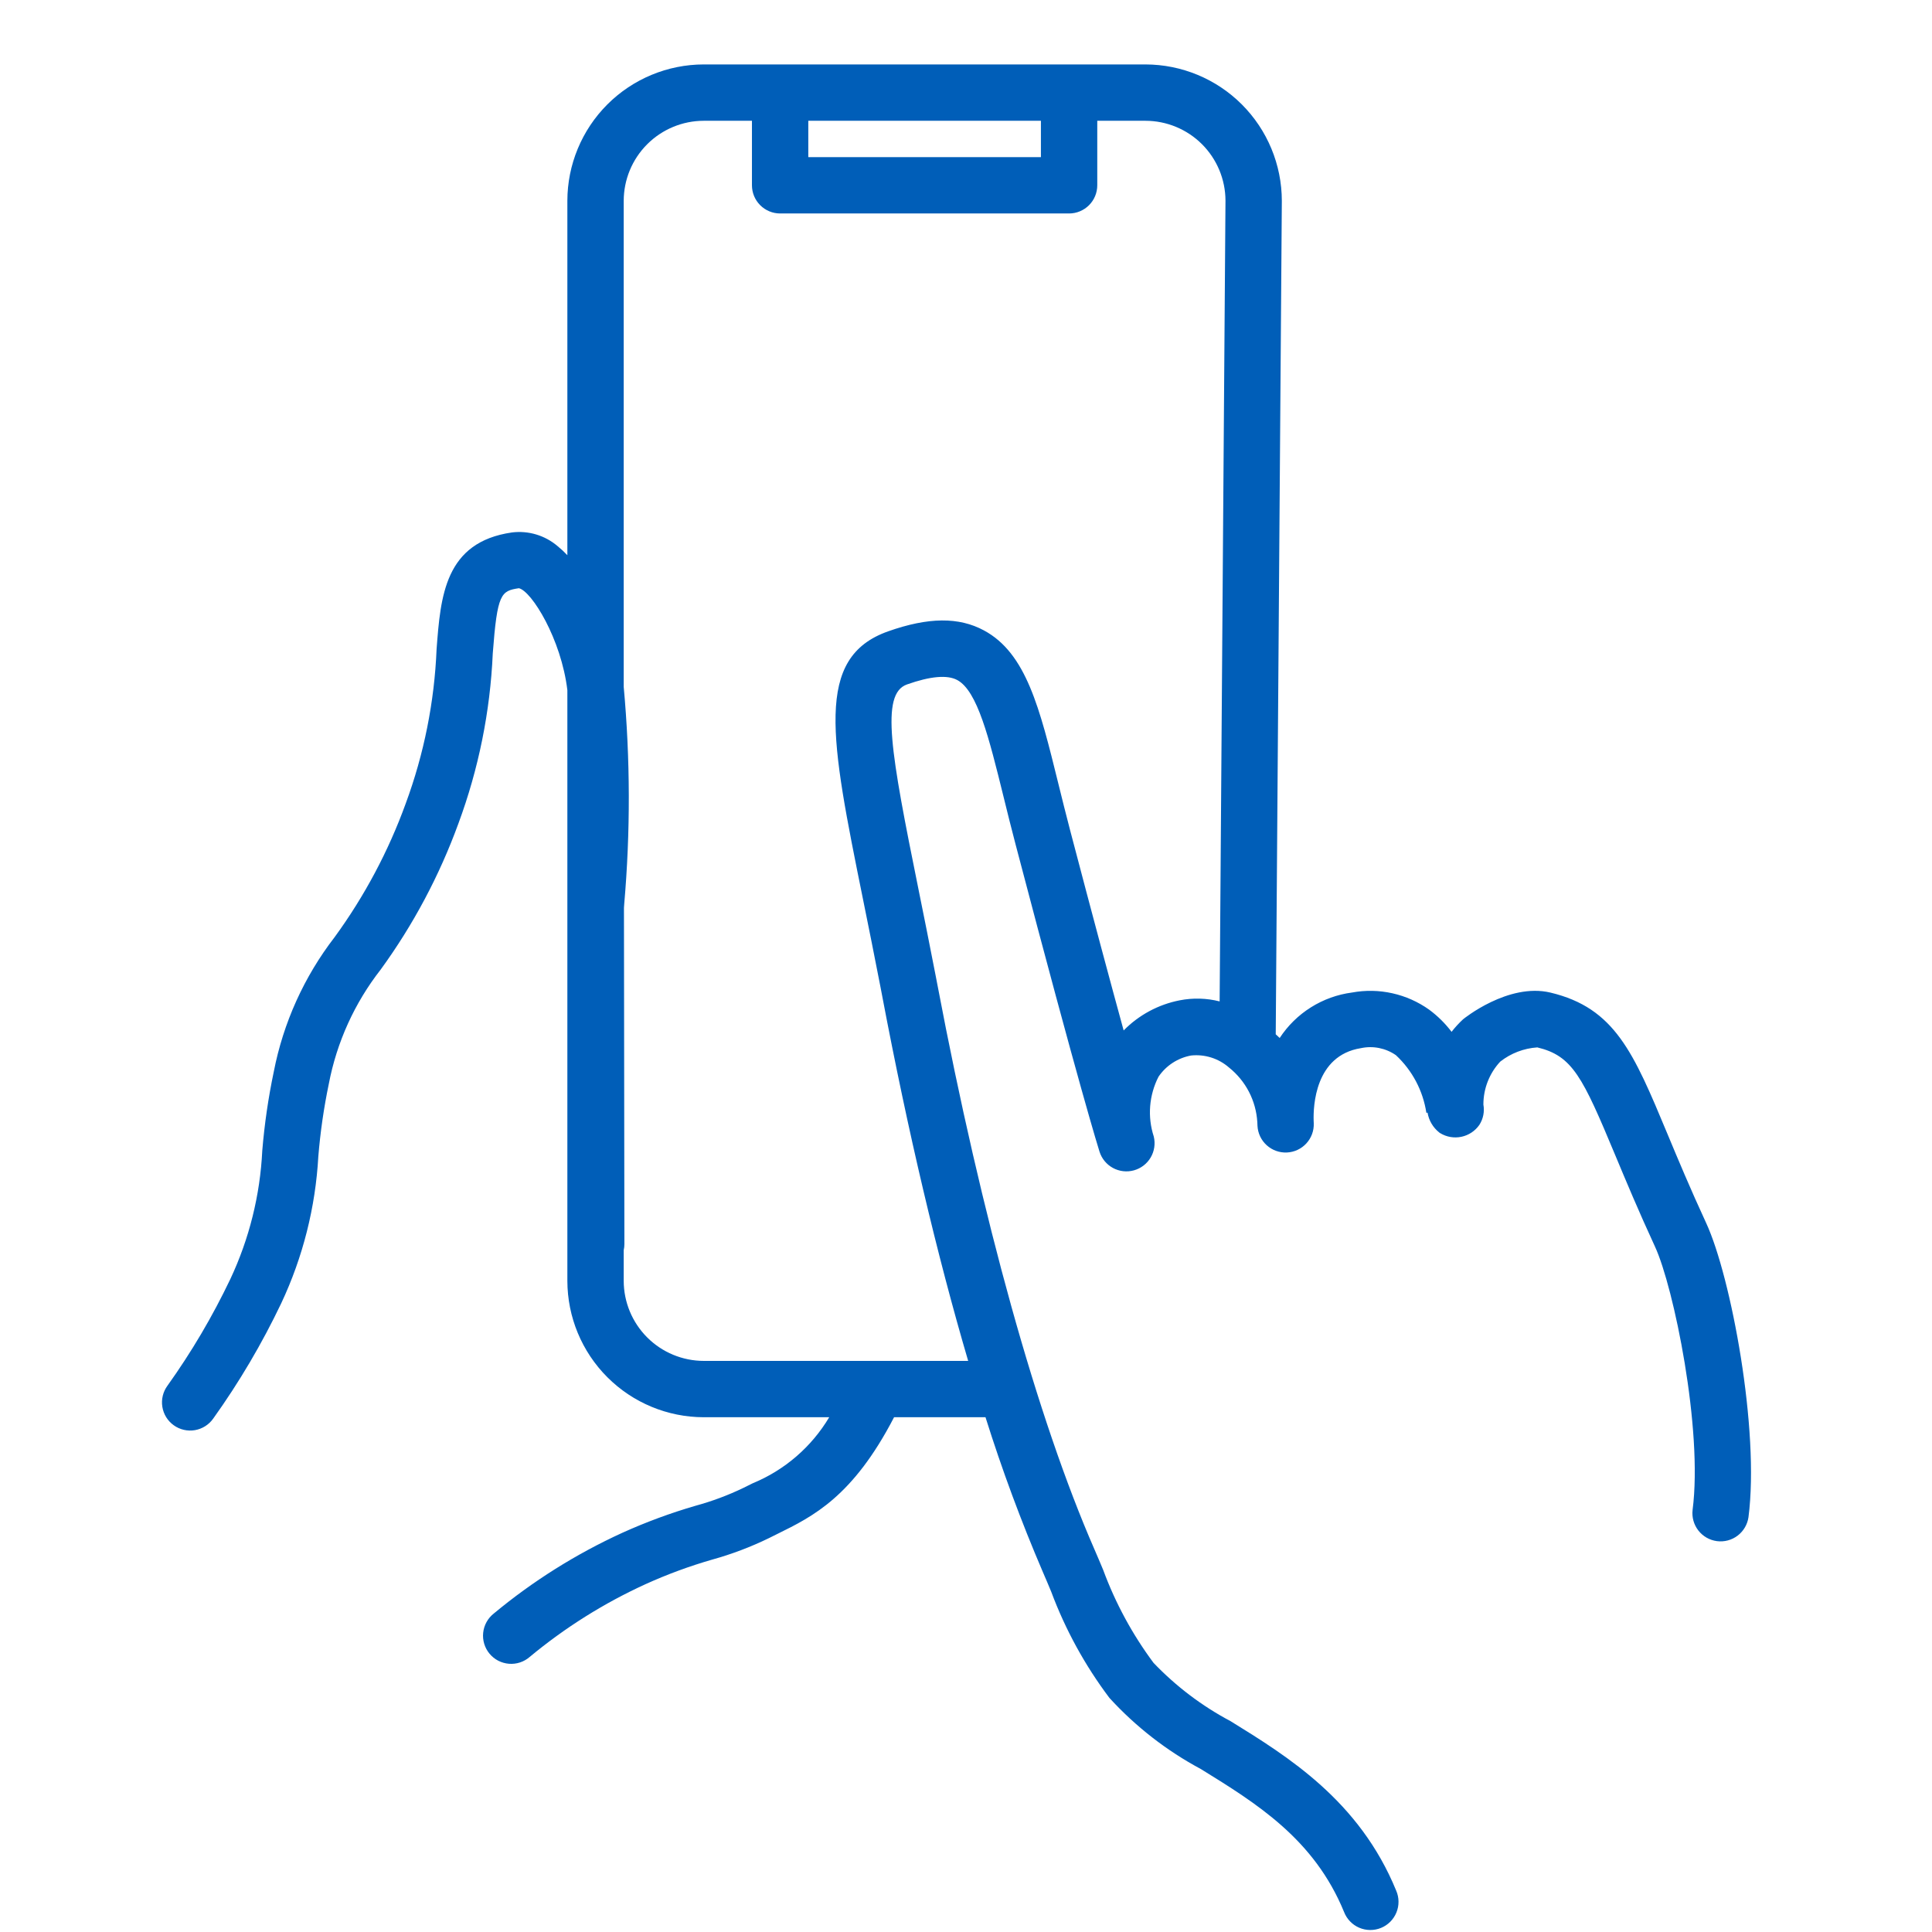 <svg width="120" height="120" viewBox="0 0 120 120" fill="none" xmlns="http://www.w3.org/2000/svg">
<path d="M105.975 75.968C104.978 73.811 104.224 72.003 103.559 70.408C101.462 65.378 100.306 62.607 96.299 61.651C93.677 61.027 90.896 63.289 90.872 63.312C90.614 63.551 90.376 63.811 90.16 64.088C89.764 63.565 89.295 63.102 88.767 62.712C88.082 62.223 87.304 61.877 86.482 61.694C85.659 61.51 84.809 61.494 83.98 61.647C83.071 61.766 82.199 62.08 81.423 62.568C80.647 63.055 79.985 63.705 79.483 64.472C79.408 64.389 79.316 64.322 79.238 64.243C79.303 55.753 79.367 46.744 79.432 37.745C79.494 29.15 79.555 20.573 79.617 12.475C79.614 10.229 78.721 8.075 77.133 6.487C75.544 4.898 73.391 4.005 71.144 4.002H43.713C41.466 4.004 39.313 4.898 37.724 6.486C36.136 8.075 35.242 10.228 35.24 12.475V34.485C35.047 34.28 34.841 34.089 34.623 33.913C34.236 33.585 33.786 33.341 33.3 33.196C32.814 33.051 32.304 33.009 31.801 33.071C27.617 33.67 27.363 37.051 27.117 40.321C26.983 43.594 26.337 46.826 25.203 49.899C24.129 52.864 22.641 55.661 20.783 58.209C18.889 60.664 17.595 63.528 17.004 66.571C16.664 68.189 16.426 69.826 16.29 71.473C16.156 74.234 15.482 76.942 14.307 79.444C13.202 81.762 11.896 83.978 10.402 86.067C10.265 86.253 10.166 86.465 10.111 86.69C10.056 86.916 10.046 87.15 10.083 87.378C10.119 87.607 10.201 87.827 10.322 88.024C10.444 88.221 10.604 88.392 10.793 88.527C10.981 88.662 11.194 88.758 11.42 88.81C11.646 88.862 11.88 88.868 12.109 88.829C12.337 88.789 12.555 88.705 12.751 88.58C12.947 88.456 13.115 88.294 13.248 88.104C14.862 85.847 16.274 83.453 17.468 80.948C18.815 78.083 19.597 74.984 19.772 71.822C19.896 70.312 20.113 68.811 20.422 67.327C20.917 64.734 22.023 62.296 23.649 60.216C25.672 57.433 27.296 54.381 28.473 51.148C29.728 47.758 30.448 44.194 30.607 40.583C30.887 36.855 31.118 36.704 32.23 36.535C33.023 36.718 34.859 39.689 35.24 42.867V79.555C35.243 81.801 36.136 83.955 37.725 85.543C39.313 87.131 41.467 88.025 43.713 88.027H51.504C50.404 89.873 48.735 91.313 46.748 92.131L46.186 92.41C45.226 92.873 44.227 93.246 43.199 93.526C41.646 93.978 40.126 94.539 38.652 95.206C35.78 96.518 33.095 98.204 30.666 100.222C30.483 100.367 30.331 100.546 30.218 100.751C30.106 100.955 30.035 101.18 30.011 101.412C29.986 101.644 30.009 101.879 30.076 102.102C30.144 102.325 30.255 102.533 30.404 102.712C30.553 102.892 30.736 103.04 30.943 103.148C31.15 103.255 31.377 103.32 31.609 103.339C31.842 103.358 32.076 103.33 32.297 103.258C32.519 103.185 32.724 103.068 32.9 102.915C35.09 101.095 37.513 99.574 40.103 98.392C41.438 97.787 42.816 97.279 44.224 96.873C45.442 96.536 46.626 96.088 47.761 95.535L48.294 95.27C50.496 94.186 52.974 92.964 55.532 88.027H61.211C62.236 91.287 63.424 94.494 64.771 97.635C64.947 98.036 65.118 98.445 65.291 98.86C66.172 101.223 67.391 103.446 68.908 105.46C70.539 107.245 72.461 108.74 74.592 109.881C78.05 112.017 81.625 114.225 83.482 118.757C83.566 118.974 83.692 119.172 83.854 119.34C84.015 119.508 84.208 119.642 84.422 119.734C84.636 119.826 84.866 119.874 85.099 119.876C85.331 119.878 85.562 119.834 85.778 119.746C85.993 119.658 86.189 119.527 86.353 119.363C86.517 119.198 86.647 119.002 86.735 118.786C86.823 118.571 86.867 118.34 86.864 118.107C86.862 117.875 86.813 117.645 86.72 117.431C84.433 111.845 79.997 109.105 76.432 106.904C74.653 105.961 73.037 104.737 71.647 103.281C70.334 101.516 69.281 99.573 68.52 97.509C68.339 97.078 68.161 96.652 67.978 96.234C64.443 88.14 60.981 75.696 58.23 61.195L58.127 60.66C57.739 58.647 57.367 56.816 57.032 55.153C55.343 46.812 54.667 43.099 56.334 42.512C57.791 41.997 58.84 41.907 59.456 42.238C60.71 42.916 61.426 45.818 62.333 49.492C62.562 50.424 62.807 51.416 63.083 52.462C67.075 67.675 68.245 71.376 68.291 71.527C68.427 71.961 68.725 72.325 69.125 72.543C69.524 72.76 69.992 72.814 70.43 72.692C70.868 72.571 71.242 72.284 71.472 71.892C71.702 71.5 71.77 71.034 71.663 70.592C71.465 69.984 71.389 69.343 71.439 68.706C71.49 68.069 71.665 67.447 71.957 66.878C72.189 66.535 72.487 66.243 72.834 66.016C73.181 65.79 73.569 65.635 73.977 65.56C74.4 65.515 74.828 65.558 75.234 65.686C75.64 65.814 76.015 66.026 76.336 66.306C76.85 66.717 77.272 67.231 77.575 67.814C77.877 68.398 78.054 69.039 78.094 69.696C78.096 69.774 78.099 69.851 78.104 69.926C78.128 70.388 78.333 70.821 78.676 71.132C79.018 71.442 79.469 71.605 79.931 71.584C80.393 71.562 80.828 71.36 81.14 71.019C81.453 70.679 81.618 70.228 81.6 69.767C81.598 69.716 81.596 69.665 81.593 69.614C81.565 68.712 81.674 65.557 84.529 65.103C84.901 65.023 85.286 65.02 85.66 65.095C86.033 65.17 86.388 65.321 86.701 65.538C87.718 66.484 88.385 67.746 88.594 69.119L88.667 69.108C88.748 69.594 89.006 70.032 89.391 70.338L89.39 70.34L89.416 70.357L89.415 70.358L89.445 70.376L89.457 70.384C89.851 70.623 90.322 70.703 90.773 70.607C91.224 70.512 91.621 70.248 91.885 69.87C92.126 69.496 92.216 69.044 92.136 68.606C92.135 67.617 92.508 66.664 93.182 65.939C93.843 65.42 94.646 65.112 95.485 65.056C97.671 65.578 98.293 66.876 100.328 71.756C100.972 73.299 101.773 75.219 102.797 77.436C103.956 79.946 105.778 88.776 105.13 93.787C105.077 94.243 105.207 94.703 105.49 95.065C105.773 95.427 106.188 95.664 106.644 95.723C107.1 95.782 107.561 95.659 107.927 95.381C108.293 95.102 108.535 94.691 108.601 94.236C109.304 88.811 107.514 79.301 105.975 75.968ZM50.205 7.502H64.653V9.759H50.205V7.502ZM73.272 62.132C71.95 62.39 70.737 63.042 69.792 64.003C69.006 61.138 67.924 57.119 66.468 51.573C66.198 50.545 65.957 49.569 65.731 48.654C64.574 43.962 63.737 40.572 61.118 39.158C59.554 38.314 57.663 38.332 55.171 39.211C50.563 40.834 51.578 45.851 53.601 55.847C53.936 57.502 54.304 59.322 54.692 61.325L54.792 61.847C56.399 70.319 58.203 77.958 60.135 84.528H43.713C42.394 84.526 41.13 84.002 40.198 83.069C39.266 82.137 38.741 80.873 38.74 79.555V77.651C38.767 77.528 38.782 77.402 38.782 77.276L38.755 56.393L38.77 56.172C39.161 51.676 39.151 47.155 38.74 42.661V12.475C38.742 11.156 39.266 9.892 40.198 8.96C41.13 8.028 42.394 7.503 43.713 7.502H46.705V11.509C46.705 11.973 46.889 12.418 47.218 12.746C47.546 13.074 47.991 13.259 48.455 13.259H66.403C66.867 13.259 67.312 13.074 67.641 12.746C67.969 12.418 68.153 11.973 68.153 11.509V7.502H71.144C72.461 7.503 73.723 8.025 74.655 8.954C75.587 9.884 76.113 11.145 76.117 12.461C76.055 20.547 75.994 29.125 75.932 37.72C75.872 46.014 75.813 54.301 75.754 62.199C74.942 61.993 74.094 61.97 73.272 62.132V62.132Z" fill="#005EB8"/>
</svg>
